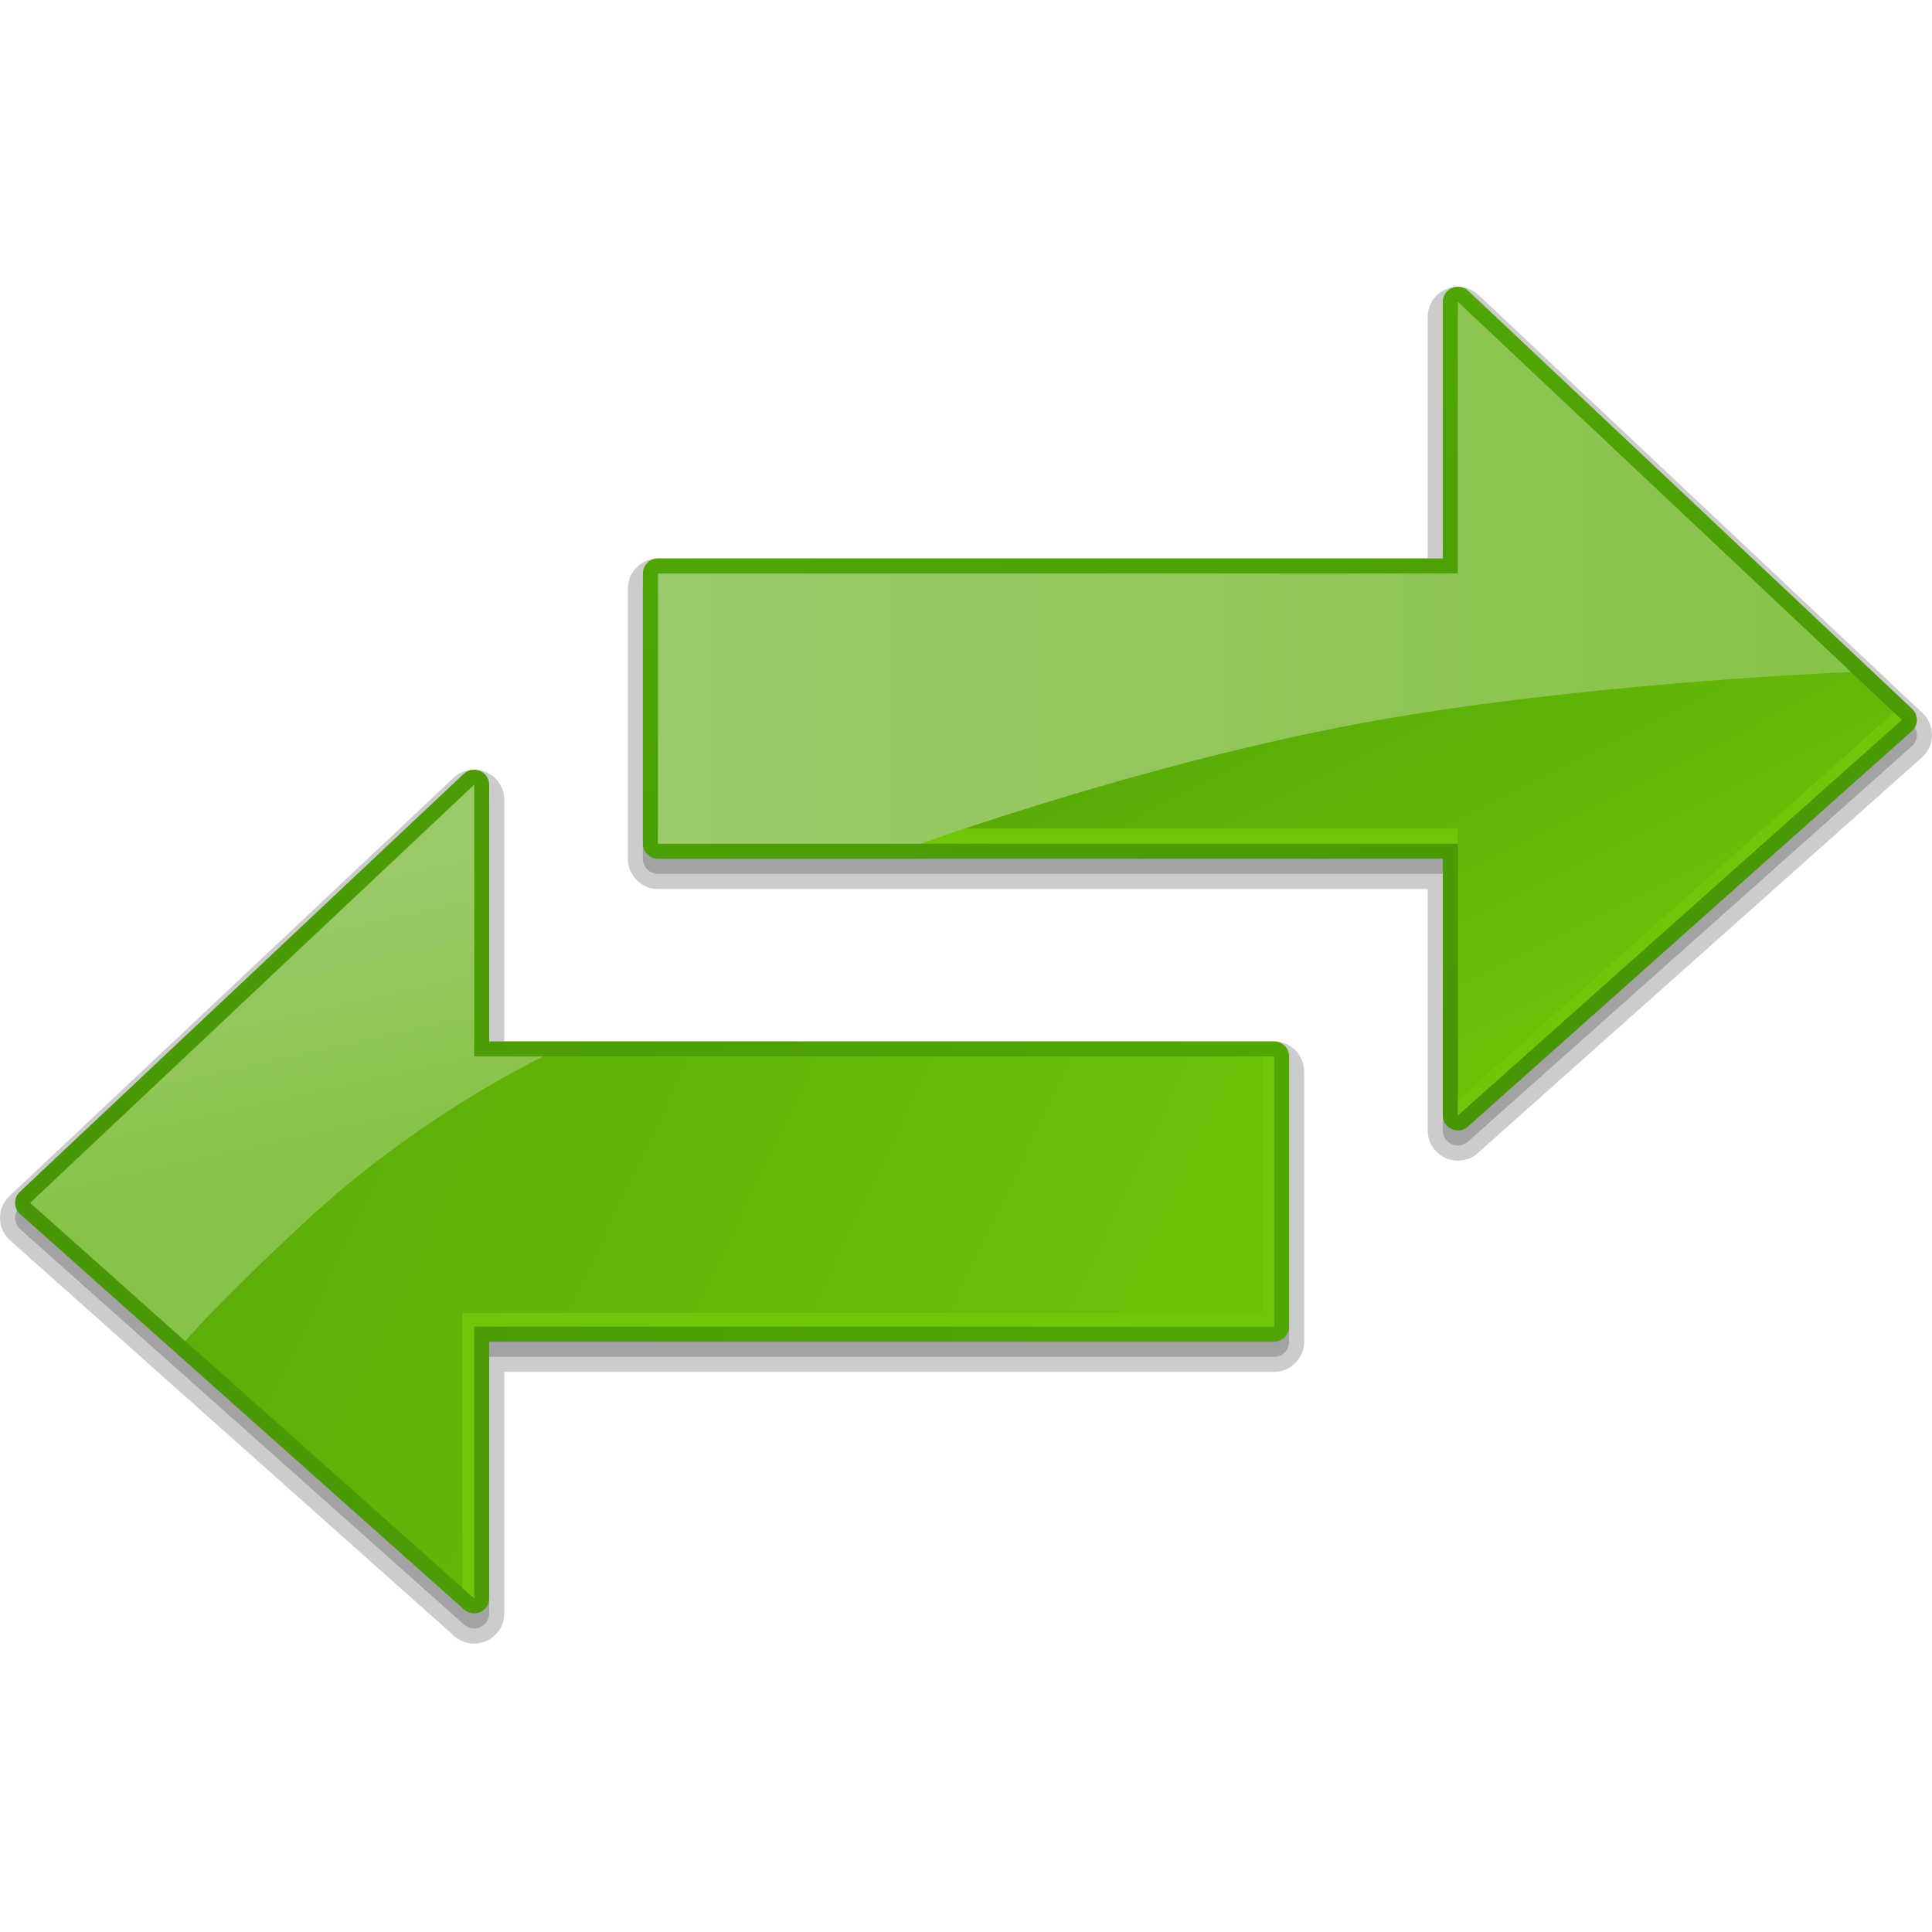 <?xml version="1.0" encoding="utf-8"?>
<!DOCTYPE svg PUBLIC "-//W3C//DTD SVG 1.1//EN" "http://www.w3.org/Graphics/SVG/1.1/DTD/svg11.dtd">
<svg  version="1.1" xmlns="http://www.w3.org/2000/svg" xmlns:xlink="http://www.w3.org/1999/xlink" width="128.012" height="128"
	 viewBox="0 0 128.012 128" overflow="visible" enable-background="new 0 0 128.012 128" xml:space="preserve">
	<path opacity="0.2" d="M96.201,20.082c-0.366,0.158-0.604,0.519-0.604,0.918c0,0,0,15.216,0,17c-1.927,0-52,0-52,0
		c-0.553,0-1,0.447-1,1v17.9c0,0.553,0.447,1,1,1c0,0,50.073,0,52,0c0,1.814,0,17,0,17c0,0.403,0.243,0.768,0.615,0.923
		c0.373,0.155,0.803,0.071,1.089-0.213l29.414-26.201c0.192-0.191,0.3-0.452,0.296-0.724c-0.004-0.271-0.117-0.528-0.314-0.714
		L97.283,20.272C96.993,19.998,96.567,19.924,96.201,20.082z"/>
	<path opacity="0.2" d="M30.729,52.272L1.314,79.972C1.117,80.157,1.004,80.415,1,80.686c-0.004,0.271,0.104,0.532,0.296,0.724
		L30.71,107.61c0.286,0.284,0.716,0.368,1.089,0.213c0.372-0.155,0.615-0.52,0.615-0.923c0,0,0-15.186,0-17c1.927,0,52,0,52,0
		c0.553,0,1-0.447,1-1V71c0-0.553-0.447-1-1-1c0,0-50.073,0-52,0c0-1.784,0-17,0-17c0-0.399-0.237-0.76-0.604-0.918
		S31.02,51.998,30.729,52.272z"/>
	<path opacity="0.2" d="M95.805,19.164L95.805,19.164c-0.733,0.316-1.207,1.037-1.207,1.836c0,0,0,14.229,0,16c-1.925,0-51,0-51,0
		c-1.103,0-2,0.897-2,2v17.9c0,1.103,0.897,2,2,2c0,0,49.075,0,51,0c0,1.805,0,16,0,16c0,0.81,0.482,1.534,1.23,1.846
		c0.75,0.313,1.605,0.145,2.18-0.428l29.412-26.199c0.384-0.382,0.6-0.909,0.592-1.448c-0.008-0.538-0.237-1.059-0.629-1.428
		L97.969,19.545C97.39,18.996,96.539,18.847,95.805,19.164z"/>
	<linearGradient id="XMLID_7_" gradientUnits="userSpaceOnUse" x1="89.221" y1="70.171" x2="77.356" y2="20.816">
		<stop  offset="0" style="stop-color:#489606"/>
		<stop  offset="1" style="stop-color:#51A706"/>
	</linearGradient>
	<path fill="url(#XMLID_7_)" d="M96.201,19.082c-0.366,0.158-0.604,0.519-0.604,0.918c0,0,0,15.216,0,17c-1.927,0-52,0-52,0
		c-0.553,0-1,0.447-1,1v17.9c0,0.553,0.447,1,1,1c0,0,50.073,0,52,0c0,1.814,0,17,0,17c0,0.403,0.243,0.768,0.615,0.923
		c0.373,0.155,0.803,0.071,1.089-0.213l29.414-26.201c0.192-0.191,0.3-0.452,0.296-0.724c-0.004-0.271-0.117-0.528-0.314-0.714
		L97.283,19.272C96.993,18.998,96.567,18.924,96.201,19.082z"/>
	
		<linearGradient id="XMLID_8_" gradientUnits="userSpaceOnUse" x1="595.164" y1="44.329" x2="579.538" y2="75.266" gradientTransform="matrix(-1 0 0 1 676.195 0)">
		<stop  offset="0" style="stop-color:#59A907"/>
		<stop  offset="1" style="stop-color:#6EC308"/>
	</linearGradient>
	<polygon fill="url(#XMLID_8_)" points="96.598,38 96.598,20 126.012,47.699 96.598,73.9 96.598,55.9 43.598,55.9 43.598,38 	"/>
	<path fill="#70C709" d="M96.598,54.9h-53v1h53V54.9z M125.495,47.213L96.598,72.9v1l29.414-26.201L125.495,47.213z"/>
	<linearGradient id="XMLID_9_" gradientUnits="userSpaceOnUse" x1="43.598" y1="37.95" x2="122.644" y2="37.95">
		<stop  offset="0" style="stop-color:#9BCA6A"/>
		<stop  offset="1" style="stop-color:#87C349"/>
	</linearGradient>
	<path fill="url(#XMLID_9_)" d="M92.738,47.469c14.219-2.338,29.906-2.94,29.906-2.94L96.598,20v18h-53v17.9h17.408
		C61.006,55.9,77.343,50,92.738,47.469z"/>
	<path opacity="0.2" d="M30.042,51.545C30.041,51.546,0.629,79.244,0.629,79.244C0.237,79.612,0.008,80.133,0,80.671
		c0,0.01,0,0.019,0,0.028c0,0.528,0.214,1.044,0.591,1.419c0.001,0.001,29.415,26.202,29.415,26.202
		c0.574,0.57,1.429,0.737,2.177,0.426c0.749-0.312,1.231-1.036,1.231-1.846c0,0,0-14.195,0-16c1.925,0,51,0,51,0
		c1.103,0,2-0.897,2-2V71c0-1.103-0.897-2-2-2c0,0-49.075,0-51,0c0-1.771,0-16,0-16c0-0.799-0.474-1.52-1.207-1.836
		C31.474,50.847,30.624,50.996,30.042,51.545z"/>
	<linearGradient id="XMLID_10_" gradientUnits="userSpaceOnUse" x1="1" y1="78.95" x2="85.414" y2="78.95">
		<stop  offset="0" style="stop-color:#489606"/>
		<stop  offset="1" style="stop-color:#51A706"/>
	</linearGradient>
	<path fill="url(#XMLID_10_)" d="M30.729,51.272L1.314,78.972C1.117,79.157,1.004,79.415,1,79.686
		c-0.004,0.271,0.104,0.532,0.296,0.724L30.71,106.61c0.286,0.284,0.716,0.368,1.089,0.213c0.372-0.155,0.615-0.52,0.615-0.923
		c0,0,0-15.186,0-17c1.927,0,52,0,52,0c0.553,0,1-0.447,1-1V70c0-0.553-0.447-1-1-1c0,0-50.073,0-52,0c0-1.784,0-17,0-17
		c0-0.399-0.237-0.76-0.604-0.918S31.02,50.998,30.729,51.272z"/>
	<linearGradient id="XMLID_11_" gradientUnits="userSpaceOnUse" x1="8.154" y1="64.207" x2="80.319" y2="98.641">
		<stop  offset="0" style="stop-color:#59A907"/>
		<stop  offset="1" style="stop-color:#6EC308"/>
	</linearGradient>
	<polygon fill="url(#XMLID_11_)" points="31.414,70 31.414,52 2,79.699 31.414,105.9 31.414,87.9 84.414,87.9 84.414,70 	"/>
	<path fill="#70C709" d="M31.414,52l-0.797,0.75V69.1h0.797V52z M83.617,70v17h-53v18.199l0.797,0.701v-18h53V70H83.617z"/>
	<linearGradient id="XMLID_12_" gradientUnits="userSpaceOnUse" x1="15.652" y1="59.762" x2="19.467" y2="76.926">
		<stop  offset="0" style="stop-color:#9BCA6A"/>
		<stop  offset="1" style="stop-color:#87C349"/>
	</linearGradient>
	<path fill="url(#XMLID_12_)" d="M20.152,81.01c-6.127,5.718-7.876,7.86-7.876,7.86L2,79.699L31.414,52v18h4.596
		C36.01,70,27.843,73.833,20.152,81.01z"/>
</svg>
